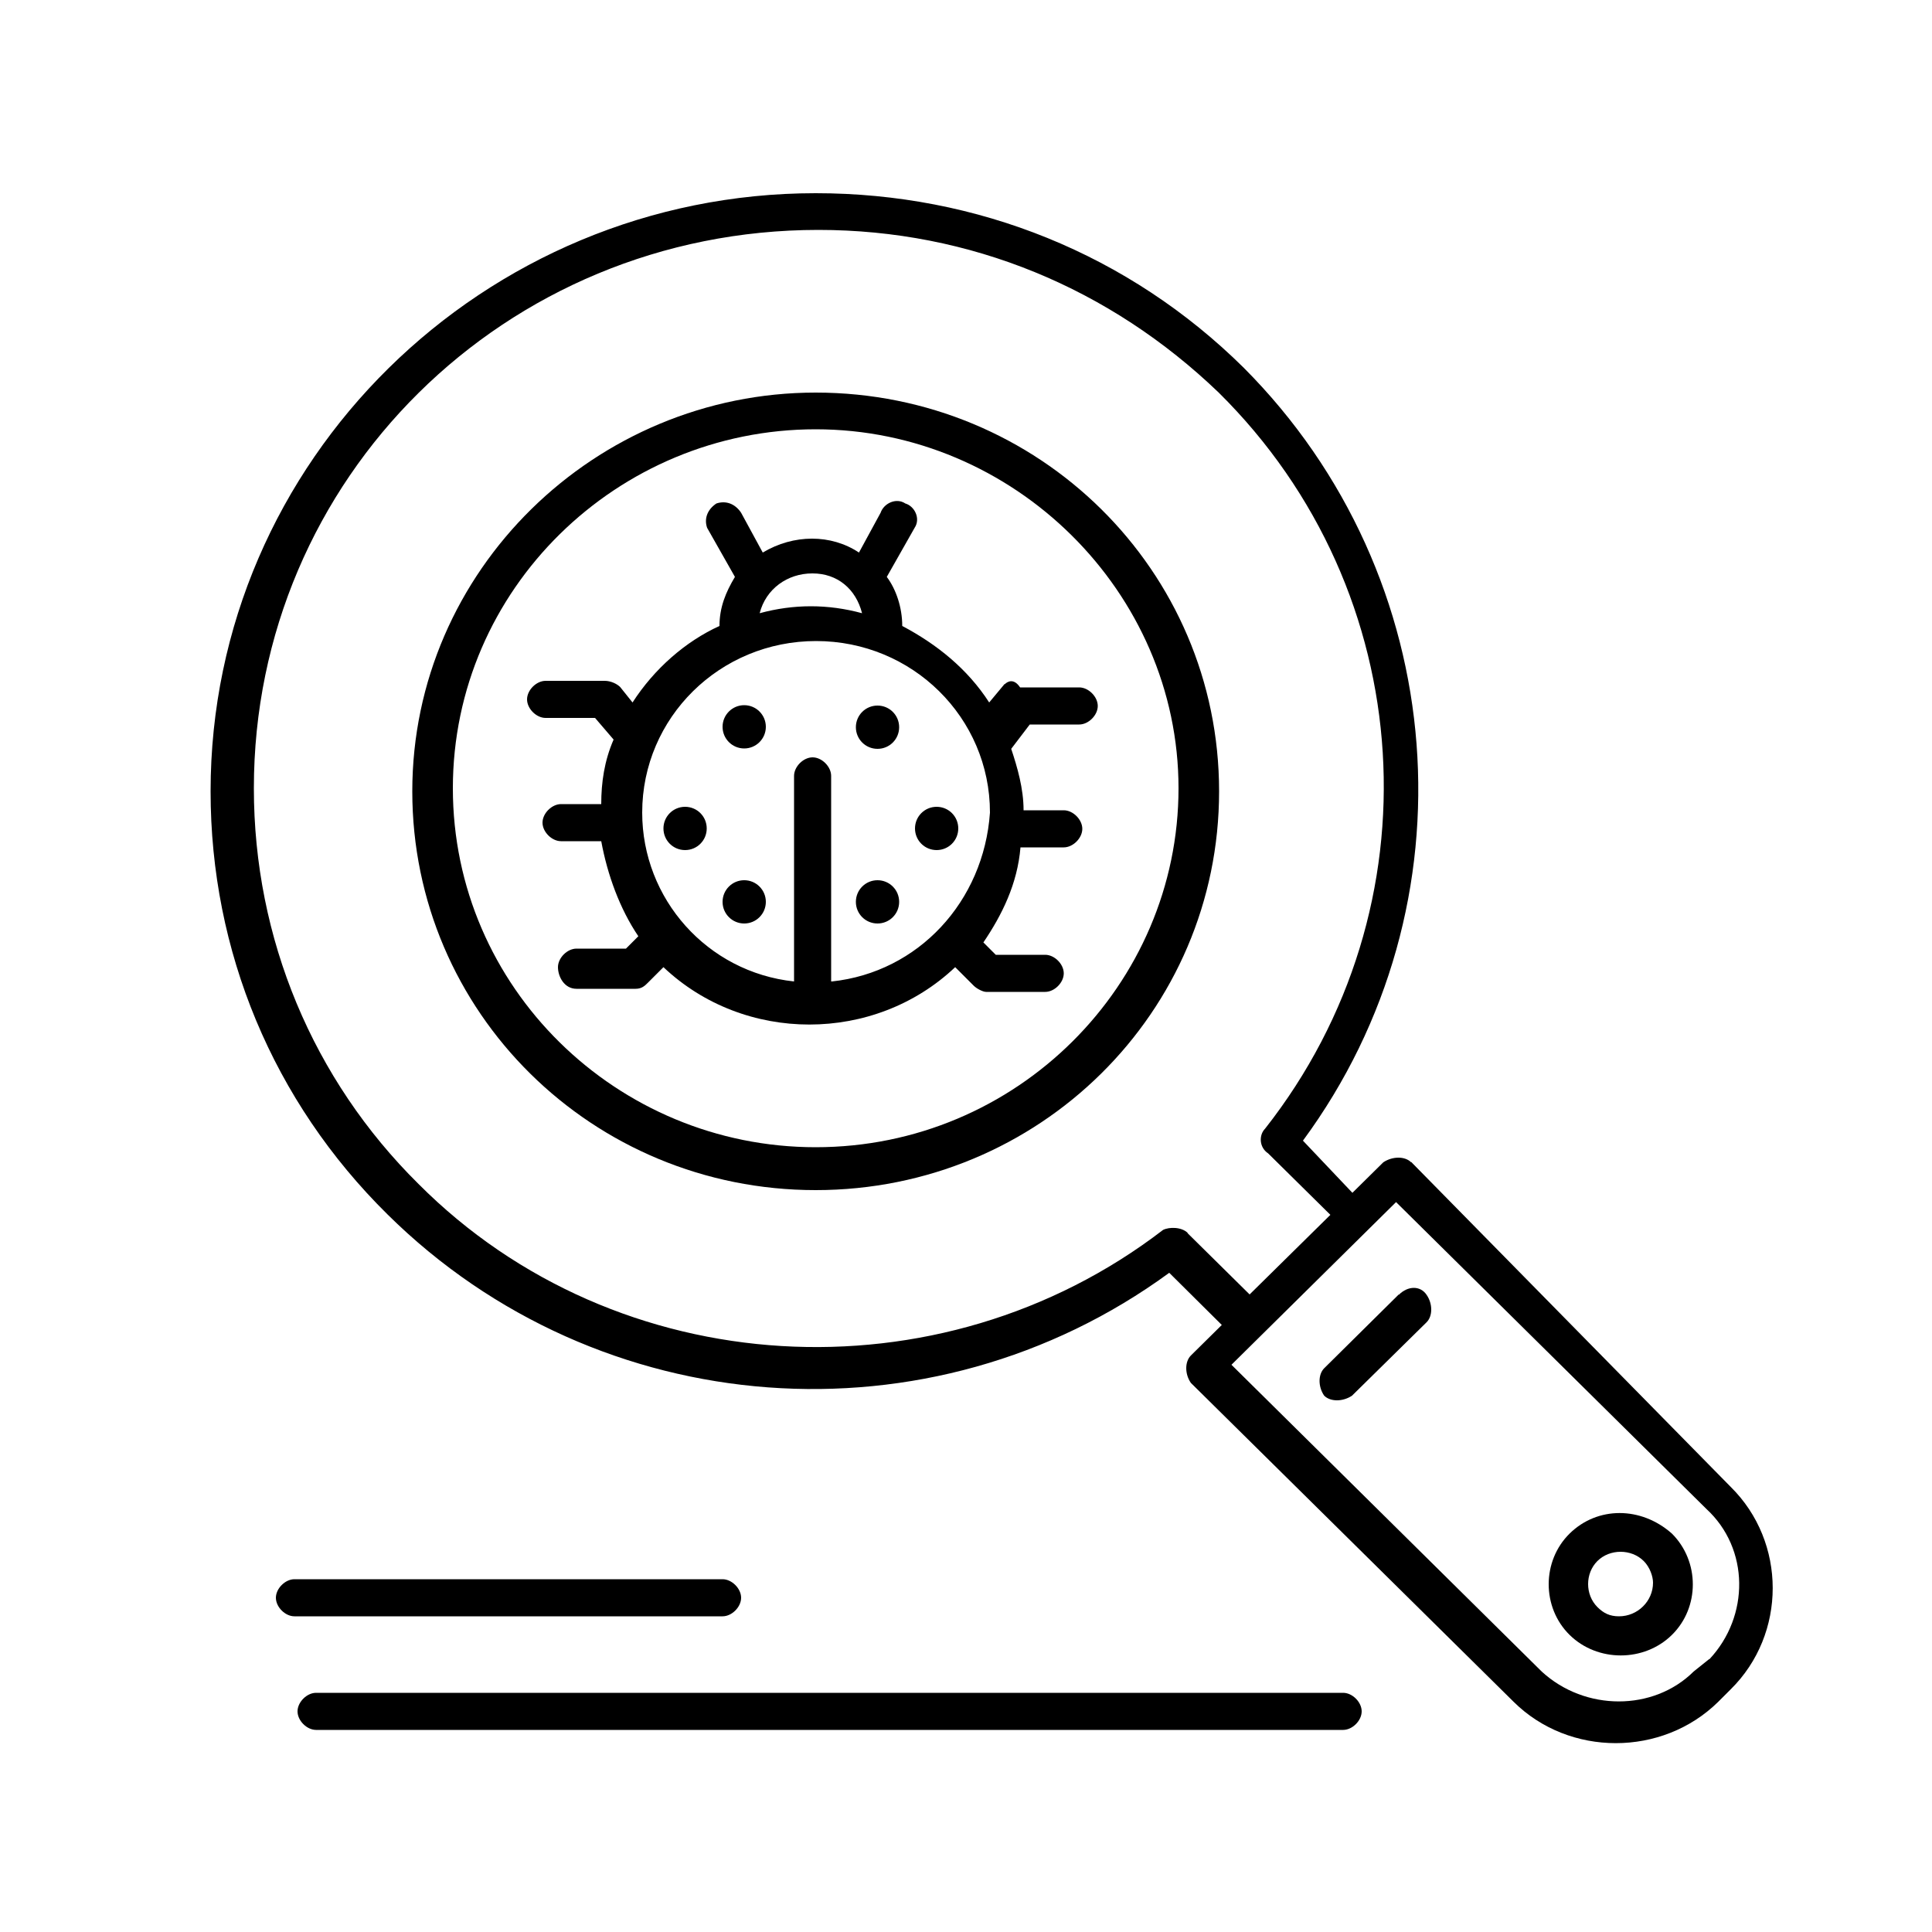<?xml version="1.0" encoding="UTF-8"?><svg id="Capa_1" xmlns="http://www.w3.org/2000/svg" viewBox="0 0 50 50"><path d="M21.11,10.16c-5.7,0-10.44,4.6-10.44,10.32s4.66,10.32,10.44,10.32,10.44-4.6,10.44-10.32-4.66-10.32-10.44-10.32ZM21.11,29.69c-5.14,0-9.39-4.13-9.39-9.29s4.26-9.29,9.39-9.29,9.39,4.21,9.39,9.29-4.18,9.29-9.39,9.29Z"/><path d="M36.52,30.08c-.16-.16-.48-.16-.72,0l-.8.79-1.28-1.35c4.5-6.11,3.85-14.6-1.53-20-2.97-2.94-6.9-4.52-11.08-4.52-8.59,0-15.66,6.91-15.66,15.48,0,4.13,1.61,8.02,4.58,10.95,5.46,5.4,14.05,6.03,20.23,1.51l1.36,1.35-.8.79c-.16.16-.16.48,0,.71l8.35,8.25c1.44,1.43,3.85,1.43,5.3,0l.32-.32c1.45-1.43,1.45-3.81,0-5.24l-8.27-8.41ZM30.74,31.91c-.16-.16-.48-.16-.64-.08-5.78,4.44-14.13,3.97-19.27-1.19-2.73-2.7-4.26-6.35-4.26-10.24,0-8.02,6.5-14.45,14.61-14.45,3.93,0,7.55,1.51,10.36,4.21,5.22,5.16,5.7,13.33,1.2,19.05-.16.16-.16.48.08.64l1.61,1.59-2.09,2.06-1.61-1.59ZM44.23,42.94l-.4.32c-1.04,1.03-2.81,1.03-3.93,0l-8.03-7.94,4.26-4.21,8.03,7.94c1.12,1.03,1.12,2.78.08,3.89Z"/><path d="M40.62,39.69c-.72.71-.72,1.91,0,2.62.72.71,1.93.71,2.65,0,.72-.71.72-1.9,0-2.62-.8-.71-1.93-.71-2.65,0ZM41.9,41.83c-.24,0-.4-.08-.56-.24-.32-.32-.32-.87,0-1.19.32-.32.88-.32,1.2,0h0c.16.16.24.4.24.56,0,.48-.4.87-.88.87Z"/><path d="M36.2,33.5l-1.93,1.91c-.16.16-.16.48,0,.71.16.16.48.16.72,0l1.93-1.9c.16-.16.16-.48,0-.71-.16-.24-.48-.24-.72,0Z"/><path d="M18.7,41.83c.24,0,.48-.24.48-.48s-.24-.48-.48-.48H7.62c-.24,0-.48.24-.48.48s.24.48.48.48h11.08Z"/><path d="M34.76,43.81H8.18c-.24,0-.48.24-.48.48s.24.48.48.48h26.58c.24,0,.48-.24.48-.48s-.24-.48-.48-.48Z"/><path d="M26,17.7l-.4.48c-.56-.87-1.36-1.51-2.25-1.98,0-.48-.16-.95-.4-1.27l.72-1.27c.16-.24,0-.56-.24-.63-.24-.16-.56,0-.64.24l-.56,1.03c-.72-.48-1.69-.48-2.49,0l-.56-1.03c-.16-.24-.4-.32-.64-.24-.24.16-.32.4-.24.63l.72,1.27c-.24.4-.4.79-.4,1.27-.88.4-1.69,1.11-2.25,1.98l-.32-.4c-.08-.08-.24-.16-.4-.16h-1.53c-.24,0-.48.24-.48.48s.24.48.48.48h1.28l.48.56c-.24.55-.32,1.11-.32,1.67h-1.04c-.24,0-.48.24-.48.48s.24.48.48.48h1.04c.16.87.48,1.75.96,2.46l-.32.32h-1.28c-.24,0-.48.24-.48.48s.16.56.48.56h1.53c.16,0,.24-.08.32-.16l.4-.4c2.09,1.98,5.46,1.98,7.55,0l.48.48c.08.08.24.16.32.16h1.53c.24,0,.48-.24.48-.48s-.24-.48-.48-.48h-1.28l-.32-.32c.48-.71.88-1.51.96-2.46h1.12c.24,0,.48-.24.48-.48s-.24-.48-.48-.48h-1.04c0-.56-.16-1.11-.32-1.59l.48-.63h1.28c.24,0,.48-.24.48-.48s-.24-.48-.48-.48h-1.53c-.16-.24-.32-.16-.4-.08ZM21.03,14.84c.64,0,1.12.4,1.28,1.03-.88-.24-1.77-.24-2.65,0,.16-.63.72-1.03,1.36-1.03ZM21.51,25.4v-5.32c0-.24-.24-.48-.48-.48s-.48.24-.48.48v5.32c-2.25-.24-3.93-2.14-3.93-4.37,0-2.46,2.01-4.44,4.5-4.44s4.5,1.98,4.5,4.44c-.16,2.3-1.85,4.13-4.09,4.37Z"/><path d="M22.71,18.26c.31,0,.56.25.56.56s-.25.56-.56.56-.56-.25-.56-.56.25-.56.56-.56Z"/><path d="M24.24,20.88c.31,0,.56.25.56.56s-.25.56-.56.56-.56-.25-.56-.56.25-.56.56-.56Z"/><path d="M22.71,22.78c.31,0,.56.25.56.56s-.25.56-.56.56-.56-.25-.56-.56.25-.56.56-.56Z"/><ellipse cx="19.26" cy="18.81" rx=".56" ry=".56"/><path d="M17.73,20.88c.31,0,.56.25.56.56s-.25.56-.56.56-.56-.25-.56-.56.25-.56.56-.56Z"/><ellipse cx="19.26" cy="23.34" rx=".56" ry=".56"/></svg>